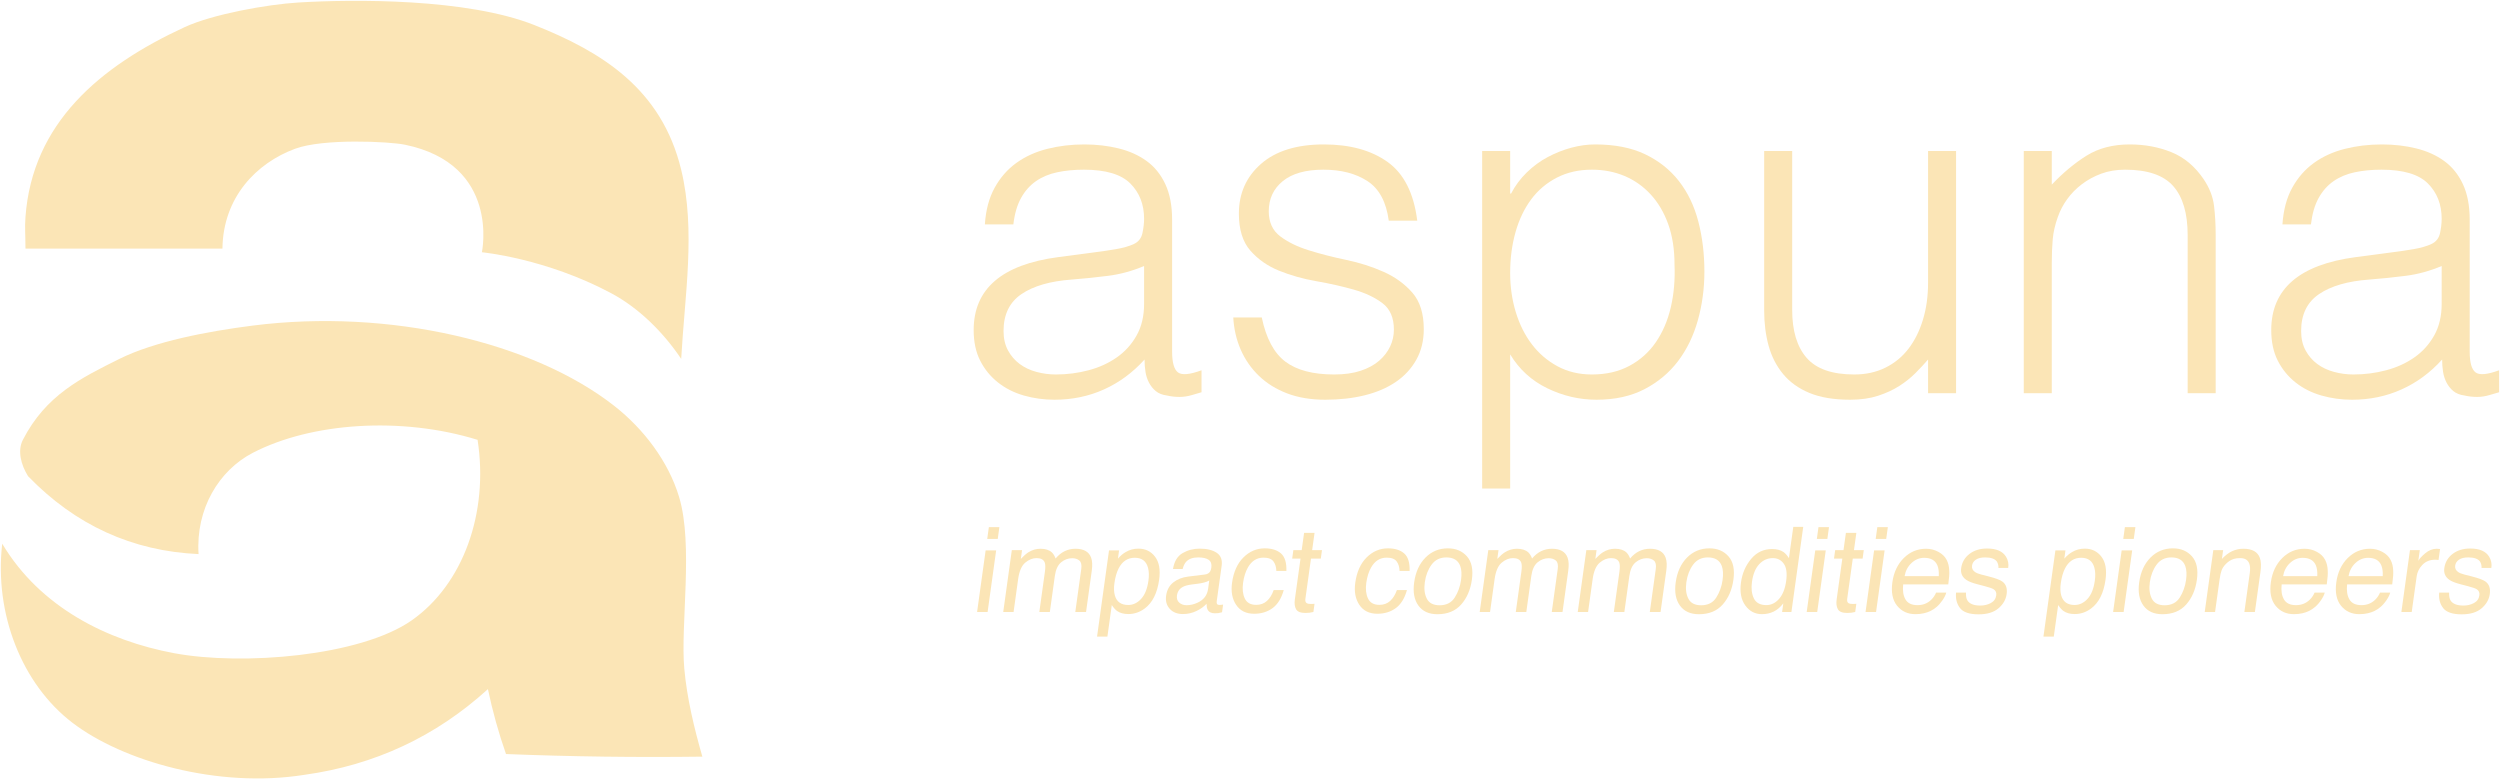 <?xml version="1.0" encoding="UTF-8" standalone="no"?>
<!DOCTYPE svg PUBLIC "-//W3C//DTD SVG 1.1//EN" "http://www.w3.org/Graphics/SVG/1.1/DTD/svg11.dtd">
<svg width="100%" height="100%" viewBox="0 0 6296 1963" version="1.1" xmlns="http://www.w3.org/2000/svg" xmlns:xlink="http://www.w3.org/1999/xlink" xml:space="preserve" xmlns:serif="http://www.serif.com/" style="fill-rule:evenodd;clip-rule:evenodd;stroke-linejoin:round;stroke-miterlimit:2;">
    <path d="M2881.28,669.905C2851.49,682.466 2821.31,690.708 2790.74,694.631C2760.16,698.557 2729.59,701.696 2699.02,704.053C2644.93,707.976 2602.79,720.145 2572.61,740.555C2542.43,760.966 2527.34,791.976 2527.34,833.581C2527.34,852.423 2531.06,868.71 2538.51,882.448C2545.96,896.186 2555.75,907.57 2567.91,916.596C2580.06,925.627 2594.17,932.299 2610.24,936.614C2626.31,940.933 2642.58,943.091 2659.04,943.091C2687.26,943.091 2714.7,939.56 2741.35,932.495C2768.01,925.43 2791.72,914.635 2812.49,900.112C2833.26,885.59 2849.93,867.141 2862.47,844.769C2875.01,822.393 2881.28,795.898 2881.28,765.285L2881.28,669.905ZM2762.52,634.576C2775.84,633.007 2791.72,630.653 2810.14,627.511C2828.56,624.373 2843.65,620.054 2855.41,614.562C2867.17,609.066 2874.42,599.839 2877.17,586.886C2879.91,573.937 2881.28,561.965 2881.28,550.973C2881.28,514.863 2869.72,485.226 2846.59,462.07C2823.47,438.913 2784.47,427.333 2729.59,427.333C2705.29,427.333 2682.95,429.491 2662.57,433.81C2642.18,438.125 2624.35,445.586 2609.06,456.182C2593.78,466.781 2581.23,480.911 2571.43,498.572C2561.63,516.236 2555.17,538.412 2552.03,565.103L2480.3,565.103C2482.65,528.993 2490.89,498.179 2505,472.669C2519.11,447.155 2537.33,426.352 2559.68,410.257C2582.02,394.166 2607.89,382.389 2637.28,374.932C2666.68,367.475 2697.84,363.744 2730.77,363.744C2761.34,363.744 2790.15,367.082 2817.2,373.755C2844.24,380.428 2867.76,391.023 2887.75,405.55C2907.74,420.072 2923.42,439.502 2934.78,463.835C2946.15,488.172 2951.84,518.001 2951.84,553.326L2951.84,885.394C2951.84,912.869 2956.74,930.334 2966.53,937.791C2976.33,945.248 2996.13,943.483 3025.92,932.495L3025.92,987.839C3020.43,989.408 3012.39,991.761 3001.81,994.904C2991.23,998.042 2980.84,999.611 2970.65,999.611C2959.68,999.611 2949.09,998.434 2938.9,996.08C2927.14,994.511 2917.74,990.781 2910.68,984.892C2903.62,979.004 2897.94,971.939 2893.63,963.697C2889.32,955.456 2886.38,946.429 2884.81,936.614C2883.24,926.803 2882.46,916.4 2882.46,905.412C2852.67,938.379 2818.57,963.501 2780.15,980.774C2741.74,998.042 2700.2,1006.68 2655.51,1006.68C2628.86,1006.68 2603.18,1003.14 2578.49,996.08C2553.8,989.015 2532.04,978.024 2513.23,963.109C2494.41,948.194 2479.52,929.941 2468.54,908.354C2457.57,886.767 2452.08,861.057 2452.08,831.228C2452.08,727.602 2523.02,666.371 2664.92,647.529L2762.52,634.576Z" style="fill:rgb(251,229,182);fill-rule:nonzero;"/>
    <path d="M3177.61,799.433C3188.59,852.03 3208.38,889.121 3236.99,910.708C3265.61,932.299 3306.57,943.091 3359.87,943.091C3385.74,943.091 3408.09,939.953 3426.9,933.672C3445.72,927.392 3461.2,918.954 3473.35,908.354C3485.5,897.755 3494.71,885.786 3500.98,872.441C3507.25,859.095 3510.39,844.965 3510.39,830.047C3510.39,800.218 3500.79,778.042 3481.58,763.52C3462.37,748.993 3438.27,737.613 3409.26,729.371C3380.26,721.125 3348.9,714.06 3315.19,708.172C3281.48,702.288 3250.12,693.454 3221.12,681.677C3192.11,669.905 3168.01,653.025 3148.8,631.046C3129.59,609.066 3119.99,578.056 3119.99,538.02C3119.99,486.996 3138.61,445.19 3175.85,412.615C3213.09,380.036 3265.8,363.744 3334,363.744C3399.86,363.744 3453.36,378.467 3494.51,407.903C3535.67,437.34 3560.56,486.603 3569.18,555.684L3497.46,555.684C3491.18,508.583 3473.35,475.415 3443.95,456.182C3414.55,436.948 3377.51,427.333 3332.83,427.333C3288.15,427.333 3254.05,436.948 3230.53,456.182C3207.01,475.415 3195.25,500.733 3195.25,532.131C3195.25,559.607 3204.85,580.61 3224.06,595.132C3243.26,609.654 3267.37,621.431 3296.38,630.457C3325.38,639.484 3356.74,647.529 3390.45,654.594C3424.16,661.663 3455.51,671.67 3484.52,684.624C3513.53,697.577 3537.63,715.041 3556.84,737.025C3576.04,759.004 3585.65,789.618 3585.65,828.87C3585.65,857.919 3579.38,883.625 3566.83,906.001C3554.29,928.372 3537.04,947.018 3515.09,961.932C3493.14,976.847 3467.08,988.035 3436.9,995.492C3406.71,1002.95 3373.59,1006.68 3337.53,1006.68C3301.47,1006.68 3269.53,1001.38 3241.7,990.781C3213.87,980.185 3190.15,965.463 3170.56,946.625C3150.96,927.784 3135.67,905.804 3124.69,880.683C3113.72,855.561 3107.45,828.478 3105.88,799.433L3177.61,799.433Z" style="fill:rgb(251,229,182);fill-rule:nonzero;"/>
    <path d="M3803.19,687.566C3803.19,722.106 3807.89,754.881 3817.3,785.891C3826.71,816.897 3840.23,843.98 3857.87,867.141C3875.51,890.297 3897.07,908.746 3922.55,922.484C3948.02,936.222 3976.83,943.091 4008.97,943.091C4045.03,943.091 4076.58,935.83 4103.63,921.307C4130.68,906.785 4152.82,886.963 4170.07,861.841C4187.32,836.719 4199.86,807.479 4207.7,774.115C4215.54,740.751 4218.67,704.838 4217.11,666.371C4217.11,627.907 4211.81,593.951 4201.23,564.514C4190.65,535.078 4175.95,510.152 4157.13,489.741C4138.32,469.331 4116.37,453.828 4091.29,443.228C4066.2,432.633 4038.76,427.333 4008.97,427.333C3976.04,427.333 3946.65,434.006 3920.78,447.351C3894.91,460.697 3873.35,478.946 3856.11,502.106C3838.86,525.263 3825.73,552.738 3816.71,584.533C3807.7,616.327 3803.19,650.672 3803.19,687.566ZM3803.19,1230.41L3732.63,1230.41L3732.63,380.232L3803.19,380.232L3803.19,487.388L3805.54,487.388C3815.73,467.762 3828.87,450.097 3844.93,434.398C3861,418.699 3878.64,405.746 3897.85,395.539C3917.06,385.335 3936.85,377.482 3957.23,371.99C3977.62,366.494 3997.61,363.744 4017.2,363.744C4066.59,363.744 4108.53,371.99 4143.02,388.474C4177.52,404.961 4205.94,427.529 4228.28,456.182C4250.62,484.834 4266.89,518.786 4277.08,558.038C4287.27,597.29 4292.36,639.287 4292.36,684.035C4292.36,726.425 4286.88,767.246 4275.9,806.498C4264.92,845.75 4248.27,880.094 4225.93,909.531C4203.58,938.972 4175.36,962.521 4141.26,980.185C4107.16,997.846 4066.98,1006.68 4020.73,1006.68C3977.62,1006.68 3936.26,997.061 3896.68,977.827C3857.09,958.594 3825.92,930.138 3803.19,892.459L3803.19,1230.41Z" style="fill:rgb(251,229,182);fill-rule:nonzero;"/>
    <path d="M4855.63,380.232L4926.18,380.232L4926.18,990.192L4855.63,990.192L4855.63,905.412C4846.22,916.4 4835.64,927.784 4823.88,939.56C4812.12,951.333 4798.6,962.128 4783.31,971.939C4768.03,981.754 4750.19,989.996 4729.81,996.669C4709.43,1003.34 4685.91,1006.68 4659.26,1006.68C4618.49,1006.68 4584.39,1000.99 4556.95,989.604C4529.51,978.22 4507.37,962.324 4490.51,941.914C4473.66,921.504 4461.51,897.755 4454.06,870.671C4446.61,843.588 4442.89,813.955 4442.89,781.768L4442.89,380.232L4513.44,380.232L4513.44,780.592C4513.44,833.189 4525.59,873.421 4549.89,901.289C4574.2,929.157 4614.18,943.091 4669.84,943.091C4698.85,943.091 4724.91,937.399 4748.03,926.019C4771.16,914.635 4790.56,898.739 4806.24,878.329C4821.92,857.919 4834.07,833.581 4842.69,805.321C4851.32,777.061 4855.63,746.051 4855.63,712.295L4855.63,380.232Z" style="fill:rgb(251,229,182);fill-rule:nonzero;"/>
    <path d="M5167.22,990.192L5096.66,990.192L5096.66,380.232L5167.22,380.232L5167.22,465.012C5195.44,435.183 5224.64,410.845 5254.82,392.008C5285,373.167 5321.26,363.744 5363.59,363.744C5401.23,363.744 5436.11,370.221 5468.25,383.174C5500.39,396.127 5527.44,418.699 5549.39,450.882C5564.28,472.865 5573.1,495.433 5575.84,518.59C5578.59,541.75 5579.96,565.887 5579.96,591.009L5579.96,990.192L5509.41,990.192L5509.41,592.186C5509.41,537.235 5497.26,496.022 5472.95,468.546C5448.65,441.071 5408.28,427.333 5351.83,427.333C5329.89,427.333 5309.9,430.667 5291.86,437.34C5273.84,444.013 5257.57,452.847 5243.06,463.835C5228.56,474.827 5216.21,487.388 5206.03,501.518C5195.83,515.648 5187.99,530.562 5182.51,546.261C5175.45,565.887 5171.14,584.729 5169.57,602.786C5168,620.838 5167.22,640.464 5167.22,661.663L5167.22,990.192Z" style="fill:rgb(251,229,182);fill-rule:nonzero;"/>
    <path d="M6149.11,669.905C6119.32,682.466 6089.14,690.708 6058.57,694.631C6027.99,698.557 5997.42,701.696 5966.85,704.053C5912.76,707.976 5870.62,720.145 5840.44,740.555C5810.26,760.966 5795.17,791.976 5795.17,833.581C5795.17,852.423 5798.89,868.71 5806.34,882.448C5813.79,896.186 5823.58,907.57 5835.74,916.596C5847.89,925.627 5862,932.299 5878.07,936.614C5894.14,940.933 5910.4,943.091 5926.87,943.091C5955.09,943.091 5982.53,939.56 6009.18,932.495C6035.84,925.43 6059.55,914.635 6080.32,900.112C6101.1,885.59 6117.76,867.141 6130.3,844.769C6142.84,822.393 6149.11,795.898 6149.11,765.285L6149.11,669.905ZM6030.35,634.576C6043.67,633.007 6059.55,630.653 6077.97,627.511C6096.39,624.373 6111.48,620.054 6123.24,614.562C6135,609.066 6142.25,599.839 6145,586.886C6147.74,573.937 6149.11,561.965 6149.11,550.973C6149.11,514.863 6137.55,485.226 6114.42,462.07C6091.3,438.913 6052.3,427.333 5997.42,427.333C5973.12,427.333 5950.78,429.491 5930.4,433.81C5910.01,438.125 5892.18,445.586 5876.89,456.182C5861.61,466.781 5849.06,480.911 5839.26,498.572C5829.46,516.236 5823,538.412 5819.86,565.103L5748.13,565.103C5750.48,528.993 5758.72,498.179 5772.83,472.669C5786.94,447.155 5805.16,426.352 5827.51,410.257C5849.85,394.166 5875.72,382.389 5905.11,374.932C5934.51,367.475 5965.67,363.744 5998.6,363.744C6029.17,363.744 6057.98,367.082 6085.03,373.755C6112.07,380.428 6135.59,391.023 6155.58,405.55C6175.57,420.072 6191.25,439.502 6202.61,463.835C6213.98,488.172 6219.67,518.001 6219.67,553.326L6219.67,885.394C6219.67,912.869 6224.56,930.334 6234.36,937.791C6244.16,945.248 6263.96,943.483 6293.75,932.495L6293.75,987.839C6288.26,989.408 6280.23,991.761 6269.64,994.904C6259.06,998.042 6248.67,999.611 6238.48,999.611C6227.51,999.611 6216.92,998.434 6206.73,996.08C6194.97,994.511 6185.57,990.781 6178.51,984.892C6171.45,979.004 6165.77,971.939 6161.46,963.697C6157.15,955.456 6154.21,946.429 6152.64,936.614C6151.07,926.803 6150.29,916.4 6150.29,905.412C6120.5,938.379 6086.4,963.501 6047.98,980.774C6009.57,998.042 5968.03,1006.68 5923.34,1006.68C5896.69,1006.68 5871.01,1003.14 5846.32,996.08C5821.62,989.015 5799.87,978.024 5781.06,963.109C5762.24,948.194 5747.35,929.941 5736.37,908.354C5725.4,886.767 5719.91,861.057 5719.91,831.228C5719.91,727.602 5790.85,666.371 5932.75,647.529L6030.35,634.576Z" style="fill:rgb(251,229,182);fill-rule:nonzero;"/>
    <g>
        <path d="M2482.21,1386.2L2508.7,1386.2L2487.19,1541.18L2460.7,1541.18L2482.21,1386.2ZM2490.34,1327.61L2516.83,1327.61L2512.71,1357.27L2486.22,1357.27L2490.34,1327.61Z" style="fill:rgb(251,229,182);fill-rule:nonzero;"/>
        <path d="M2548.16,1385.47L2573.92,1385.47L2570.86,1407.57C2578.09,1399.91 2584.46,1394.34 2589.96,1390.85C2599.37,1384.94 2609.53,1381.98 2620.43,1381.98C2632.78,1381.98 2642.3,1385.03 2648.97,1391.14C2652.73,1394.63 2655.88,1399.77 2658.41,1406.55C2665.36,1398.22 2673.02,1392.04 2681.39,1388.01C2689.77,1383.99 2698.83,1381.98 2708.57,1381.98C2729.41,1381.98 2742.55,1389.54 2747.97,1404.66C2750.9,1412.8 2751.4,1423.76 2749.49,1437.52L2735.11,1541.18L2708.04,1541.18L2723.05,1433.01C2724.49,1422.64 2722.9,1415.52 2718.28,1411.64C2713.65,1407.76 2707.62,1405.82 2700.2,1405.82C2689.97,1405.82 2680.69,1409.27 2672.35,1416.15C2664.01,1423.03 2658.73,1434.51 2656.5,1450.6L2643.93,1541.18L2617.44,1541.18L2631.55,1439.55C2633.01,1428.99 2632.83,1421.28 2630.99,1416.44C2628.04,1409.17 2621.17,1405.53 2610.36,1405.53C2600.52,1405.53 2591.04,1409.36 2581.92,1417.02C2572.8,1424.68 2566.85,1438.54 2564.06,1458.6L2552.6,1541.18L2526.55,1541.18L2548.16,1385.47Z" style="fill:rgb(251,229,182);fill-rule:nonzero;"/>
        <path d="M2841.32,1523.59C2853.48,1523.59 2864.29,1518.48 2873.77,1508.25C2883.24,1498.03 2889.39,1482.74 2892.22,1462.38C2893.94,1449.98 2893.64,1439.31 2891.3,1430.4C2886.93,1413.24 2875.77,1404.66 2857.82,1404.66C2839.78,1404.66 2826.17,1413.73 2817,1431.85C2812.09,1441.54 2808.59,1453.85 2806.52,1468.78C2804.85,1480.8 2805.22,1491.02 2807.62,1499.46C2812.14,1515.55 2823.37,1523.59 2841.32,1523.59ZM2792.94,1386.2L2818.27,1386.2L2815.41,1406.85C2821.6,1399.77 2828.05,1394.29 2834.76,1390.42C2844.35,1384.6 2855.08,1381.69 2866.95,1381.69C2884.51,1381.69 2898.48,1388.45 2908.85,1401.97C2919.23,1415.5 2922.68,1434.81 2919.19,1459.91C2914.49,1493.83 2902.29,1518.07 2882.62,1532.6C2870.15,1541.81 2856.49,1546.42 2841.63,1546.42C2829.95,1546.42 2820.51,1543.85 2813.32,1538.71C2809.09,1535.8 2804.62,1530.81 2799.91,1523.74L2788.87,1603.26L2762.82,1603.26L2792.94,1386.2Z" style="fill:rgb(251,229,182);fill-rule:nonzero;"/>
        <path d="M2964.03,1499.75C2962.98,1507.31 2964.9,1513.27 2969.8,1517.63C2974.69,1521.99 2980.9,1524.17 2988.43,1524.17C2997.59,1524.17 3006.77,1522.04 3015.95,1517.78C3031.4,1510.7 3040.24,1499.12 3042.48,1483.03L3045.4,1461.95C3041.94,1463.99 3037.6,1465.68 3032.39,1467.04C3027.19,1468.39 3022.13,1469.36 3017.23,1469.95L3001.17,1471.98C2991.54,1473.24 2984.17,1475.23 2979.07,1477.94C2970.43,1482.5 2965.41,1489.77 2964.03,1499.75ZM3034.48,1446.83C3040.57,1446.05 3044.92,1443.53 3047.54,1439.27C3049.02,1436.94 3050.06,1433.6 3050.67,1429.24C3051.9,1420.32 3049.64,1413.85 3043.88,1409.83C3038.12,1405.81 3029.35,1403.8 3017.58,1403.8C3003.98,1403.8 2993.82,1407.48 2987.1,1414.84C2983.35,1418.91 2980.44,1424.97 2978.36,1433.02L2954.04,1433.02C2957.19,1413.83 2965.24,1400.48 2978.2,1392.96C2991.16,1385.45 3005.5,1381.7 3021.23,1381.7C3039.46,1381.7 3053.79,1385.18 3064.21,1392.16C3074.53,1399.14 3078.66,1410 3076.62,1424.73L3064.17,1514.43C3063.79,1517.15 3064.05,1519.33 3064.93,1520.98C3065.81,1522.62 3068.03,1523.45 3071.6,1523.45C3072.76,1523.45 3074.07,1523.38 3075.54,1523.23C3077.01,1523.08 3078.58,1522.87 3080.26,1522.58L3077.58,1541.91C3073.37,1543.08 3070.18,1543.8 3068.01,1544.09C3065.85,1544.38 3062.94,1544.53 3059.27,1544.53C3050.3,1544.53 3044.23,1541.33 3041.06,1534.93C3039.41,1531.54 3038.58,1526.74 3038.58,1520.54C3032.3,1527.52 3023.84,1533.58 3013.18,1538.71C3002.53,1543.85 2991.23,1546.42 2979.26,1546.42C2964.89,1546.42 2953.75,1542.03 2945.85,1533.26C2937.95,1524.49 2934.91,1513.51 2936.74,1500.33C2938.74,1485.89 2944.78,1474.69 2954.86,1466.75C2964.94,1458.8 2977.39,1453.9 2992.21,1452.06L3034.48,1446.83Z" style="fill:rgb(251,229,182);fill-rule:nonzero;"/>
        <path d="M3185.16,1380.96C3202.62,1380.96 3216.24,1385.23 3226.01,1393.75C3235.77,1402.28 3240.32,1416.97 3239.65,1437.81L3214.32,1437.81C3214.11,1428.21 3211.69,1420.24 3207.08,1413.89C3202.46,1407.54 3194.07,1404.37 3181.91,1404.37C3165.32,1404.37 3152.32,1412.51 3142.92,1428.79C3136.82,1439.36 3132.7,1452.39 3130.54,1467.9C3128.38,1483.51 3129.84,1496.64 3134.92,1507.3C3140,1517.96 3149.58,1523.29 3163.67,1523.29C3174.48,1523.29 3183.5,1519.97 3190.74,1513.33C3197.98,1506.69 3203.61,1497.61 3207.62,1486.07L3232.95,1486.07C3227.19,1506.72 3217.86,1521.82 3204.96,1531.36C3192.05,1540.91 3176.58,1545.68 3158.54,1545.68C3138.28,1545.68 3123.15,1538.24 3113.15,1523.37C3103.15,1508.49 3099.7,1489.9 3102.8,1467.61C3106.59,1440.28 3116.15,1419 3131.48,1403.79C3146.81,1388.57 3164.7,1380.96 3185.16,1380.96Z" style="fill:rgb(251,229,182);fill-rule:nonzero;"/>
        <path d="M3284.21,1342L3310.55,1342L3304.52,1385.47L3329.27,1385.47L3326.3,1406.84L3301.55,1406.84L3287.45,1508.47C3286.7,1513.89 3288.02,1517.53 3291.43,1519.37C3293.31,1520.44 3296.62,1520.97 3301.34,1520.97C3302.6,1520.97 3303.95,1520.95 3305.41,1520.9C3306.86,1520.85 3308.57,1520.73 3310.52,1520.53L3307.66,1541.18C3304.55,1542.05 3301.35,1542.68 3298.06,1543.07C3294.77,1543.46 3291.25,1543.65 3287.49,1543.65C3275.33,1543.65 3267.51,1540.53 3264.04,1534.27C3260.57,1528.02 3259.52,1519.9 3260.91,1509.92L3275.21,1406.84L3254.22,1406.84L3257.19,1385.47L3278.18,1385.47L3284.21,1342Z" style="fill:rgb(251,229,182);fill-rule:nonzero;"/>
        <path d="M3495.45,1380.96C3512.91,1380.96 3526.53,1385.23 3536.3,1393.75C3546.07,1402.28 3550.61,1416.97 3549.94,1437.81L3524.61,1437.81C3524.4,1428.21 3521.98,1420.24 3517.37,1413.89C3512.75,1407.54 3504.36,1404.37 3492.2,1404.37C3475.61,1404.37 3462.61,1412.51 3453.21,1428.79C3447.11,1439.36 3442.99,1452.39 3440.84,1467.9C3438.67,1483.51 3440.13,1496.64 3445.21,1507.3C3450.29,1517.96 3459.87,1523.29 3473.96,1523.29C3484.77,1523.29 3493.79,1519.97 3501.03,1513.33C3508.27,1506.69 3513.9,1497.61 3517.91,1486.07L3543.24,1486.07C3537.48,1506.72 3528.15,1521.82 3515.25,1531.36C3502.34,1540.91 3486.87,1545.68 3468.83,1545.68C3448.57,1545.68 3433.44,1538.24 3423.44,1523.37C3413.44,1508.49 3409.99,1489.9 3413.09,1467.61C3416.88,1440.28 3426.44,1419 3441.77,1403.79C3457.1,1388.57 3474.99,1380.96 3495.45,1380.96Z" style="fill:rgb(251,229,182);fill-rule:nonzero;"/>
        <path d="M3625.49,1524.32C3642.76,1524.32 3655.52,1517.75 3663.76,1504.62C3671.99,1491.49 3677.23,1476.88 3679.46,1460.79C3681.48,1446.25 3680.81,1434.42 3677.44,1425.31C3672.1,1410.97 3660.45,1403.8 3642.51,1403.8C3626.59,1403.8 3614.16,1409.9 3605.23,1422.11C3596.3,1434.33 3590.63,1449.06 3588.24,1466.31C3585.94,1482.88 3587.64,1496.7 3593.34,1507.75C3599.05,1518.8 3609.76,1524.32 3625.49,1524.32ZM3646.4,1380.97C3666.37,1380.97 3682.33,1387.66 3694.27,1401.03C3706.21,1414.41 3710.38,1434.08 3706.77,1460.06C3703.29,1485.16 3694.33,1505.9 3679.9,1522.29C3665.47,1538.66 3645.47,1546.86 3619.9,1546.86C3598.58,1546.86 3582.65,1539.61 3572.12,1525.12C3561.59,1510.63 3558.01,1491.17 3561.41,1466.75C3565.04,1440.58 3574.54,1419.74 3589.91,1404.23C3605.28,1388.72 3624.11,1380.97 3646.4,1380.97Z" style="fill:rgb(251,229,182);fill-rule:nonzero;"/>
        <path d="M3748.1,1385.47L3773.86,1385.47L3770.8,1407.57C3778.03,1399.91 3784.4,1394.34 3789.9,1390.85C3799.31,1384.94 3809.47,1381.98 3820.37,1381.98C3832.72,1381.98 3842.23,1385.03 3848.91,1391.14C3852.67,1394.63 3855.82,1399.77 3858.35,1406.55C3865.3,1398.22 3872.96,1392.04 3881.33,1388.01C3889.7,1383.99 3898.76,1381.98 3908.51,1381.98C3929.35,1381.98 3942.49,1389.54 3947.91,1404.66C3950.84,1412.8 3951.34,1423.76 3949.43,1437.52L3935.05,1541.18L3907.98,1541.18L3922.99,1433.01C3924.43,1422.64 3922.84,1415.52 3918.22,1411.64C3913.59,1407.76 3907.57,1405.82 3900.14,1405.82C3889.91,1405.82 3880.63,1409.27 3872.29,1416.15C3863.95,1423.03 3858.67,1434.51 3856.44,1450.6L3843.87,1541.18L3817.38,1541.18L3831.48,1439.55C3832.95,1428.99 3832.76,1421.28 3830.93,1416.44C3827.98,1409.17 3821.11,1405.53 3810.3,1405.53C3800.46,1405.53 3790.98,1409.36 3781.86,1417.02C3772.74,1424.68 3766.79,1438.54 3764,1458.6L3752.54,1541.18L3726.49,1541.18L3748.1,1385.47Z" style="fill:rgb(251,229,182);fill-rule:nonzero;"/>
        <path d="M3995.01,1385.47L4020.77,1385.47L4017.7,1407.57C4024.94,1399.91 4031.31,1394.34 4036.81,1390.85C4046.22,1384.94 4056.38,1381.98 4067.28,1381.98C4079.63,1381.98 4089.14,1385.03 4095.82,1391.14C4099.58,1394.63 4102.73,1399.77 4105.26,1406.55C4112.21,1398.22 4119.87,1392.04 4128.24,1388.01C4136.61,1383.99 4145.68,1381.98 4155.42,1381.98C4176.26,1381.98 4189.4,1389.54 4194.82,1404.66C4197.74,1412.8 4198.25,1423.76 4196.34,1437.52L4181.96,1541.18L4154.89,1541.18L4169.9,1433.01C4171.34,1422.64 4169.75,1415.52 4165.12,1411.64C4160.5,1407.76 4154.48,1405.82 4147.05,1405.82C4136.82,1405.82 4127.54,1409.27 4119.2,1416.15C4110.86,1423.03 4105.58,1434.51 4103.35,1450.6L4090.78,1541.18L4064.29,1541.18L4078.39,1439.55C4079.86,1428.99 4079.68,1421.28 4077.84,1416.44C4074.89,1409.17 4068.01,1405.53 4057.21,1405.53C4047.37,1405.53 4037.89,1409.36 4028.77,1417.02C4019.65,1424.68 4013.7,1438.54 4010.91,1458.6L3999.45,1541.18L3973.4,1541.18L3995.01,1385.47Z" style="fill:rgb(251,229,182);fill-rule:nonzero;"/>
        <path d="M4284.15,1524.32C4301.42,1524.32 4314.18,1517.75 4322.41,1504.62C4330.65,1491.49 4335.89,1476.88 4338.12,1460.79C4340.14,1446.25 4339.47,1434.42 4336.1,1425.31C4330.76,1410.97 4319.11,1403.8 4301.17,1403.8C4285.25,1403.8 4272.82,1409.9 4263.89,1422.11C4254.96,1434.33 4249.3,1449.06 4246.9,1466.31C4244.6,1482.88 4246.3,1496.7 4252.01,1507.75C4257.71,1518.8 4268.42,1524.32 4284.15,1524.32ZM4305.06,1380.97C4325.03,1380.97 4340.99,1387.66 4352.93,1401.03C4364.87,1414.41 4369.04,1434.08 4365.43,1460.06C4361.95,1485.16 4352.99,1505.9 4338.56,1522.29C4324.13,1538.66 4304.13,1546.86 4278.56,1546.86C4257.24,1546.86 4241.31,1539.61 4230.78,1525.12C4220.25,1510.63 4216.68,1491.17 4220.07,1466.75C4223.7,1440.58 4233.2,1419.74 4248.57,1404.23C4263.94,1388.72 4282.77,1380.97 4305.06,1380.97Z" style="fill:rgb(251,229,182);fill-rule:nonzero;"/>
        <path d="M4412.2,1465.14C4409.89,1481.81 4411.47,1495.77 4416.95,1507.01C4422.44,1518.25 4432.95,1523.88 4448.48,1523.88C4460.54,1523.88 4471.18,1518.67 4480.39,1508.25C4489.6,1497.83 4495.56,1482.88 4498.27,1463.39C4501,1443.72 4499.01,1429.16 4492.32,1419.71C4485.62,1410.26 4476.39,1405.53 4464.61,1405.53C4451.49,1405.53 4440.15,1410.57 4430.6,1420.65C4421.05,1430.73 4414.92,1445.56 4412.2,1465.14ZM4462.86,1382.71C4474.73,1382.71 4484.32,1385.23 4491.63,1390.27C4495.85,1393.17 4500.41,1398.26 4505.28,1405.53L4516.2,1326.88L4541.24,1326.88L4511.5,1541.18L4488.05,1541.18L4491.06,1519.51C4483.65,1529.11 4475.5,1536.04 4466.61,1540.31C4457.72,1544.57 4447.92,1546.7 4437.21,1546.7C4419.94,1546.7 4405.99,1539.41 4395.38,1524.82C4384.76,1510.23 4381.14,1490.83 4384.5,1466.59C4387.65,1443.91 4396.14,1424.26 4409.98,1407.64C4423.81,1391.02 4441.44,1382.71 4462.86,1382.71Z" style="fill:rgb(251,229,182);fill-rule:nonzero;"/>
        <path d="M4571.51,1386.2L4597.99,1386.2L4576.49,1541.18L4550,1541.18L4571.51,1386.2ZM4579.64,1327.61L4606.13,1327.61L4602.01,1357.27L4575.53,1357.27L4579.64,1327.61Z" style="fill:rgb(251,229,182);fill-rule:nonzero;"/>
        <path d="M4648.7,1342L4675.04,1342L4669.01,1385.47L4693.76,1385.47L4690.79,1406.84L4666.04,1406.84L4651.94,1508.47C4651.19,1513.89 4652.52,1517.53 4655.93,1519.37C4657.8,1520.44 4661.11,1520.97 4665.84,1520.97C4667.09,1520.97 4668.44,1520.95 4669.9,1520.9C4671.35,1520.85 4673.06,1520.73 4675.01,1520.53L4672.15,1541.18C4669.04,1542.05 4665.84,1542.68 4662.55,1543.07C4659.27,1543.46 4655.74,1543.65 4651.98,1543.65C4639.82,1543.65 4632,1540.53 4628.53,1534.27C4625.06,1528.02 4624.01,1519.9 4625.4,1509.92L4639.7,1406.84L4618.72,1406.84L4621.68,1385.47L4642.67,1385.47L4648.7,1342Z" style="fill:rgb(251,229,182);fill-rule:nonzero;"/>
        <path d="M4719.71,1386.2L4746.2,1386.2L4724.69,1541.18L4698.2,1541.18L4719.71,1386.2ZM4727.84,1327.61L4754.33,1327.61L4750.21,1357.27L4723.73,1357.27L4727.84,1327.61Z" style="fill:rgb(251,229,182);fill-rule:nonzero;"/>
        <path d="M4850.69,1381.98C4861.69,1381.98 4871.99,1384.57 4881.6,1389.76C4891.2,1394.94 4898.13,1401.65 4902.39,1409.89C4906.51,1417.75 4908.72,1426.9 4909,1437.37C4909.55,1444.54 4908.73,1455.98 4906.55,1471.68L4792.94,1471.68C4791.23,1487.48 4793.19,1500.15 4798.81,1509.7C4804.43,1519.25 4814.53,1524.02 4829.1,1524.02C4842.7,1524.02 4854.18,1519.52 4863.54,1510.5C4868.9,1505.27 4873.02,1499.21 4875.9,1492.33L4901.52,1492.33C4900.05,1498.05 4896.92,1504.42 4892.14,1511.45C4887.35,1518.47 4882.28,1524.22 4876.94,1528.67C4867.95,1536.43 4857.43,1541.66 4845.38,1544.38C4838.89,1545.93 4831.69,1546.7 4823.78,1546.7C4804.48,1546.7 4789.11,1539.65 4777.65,1525.55C4766.2,1511.45 4762.23,1491.7 4765.76,1466.3C4769.23,1441.3 4778.8,1420.99 4794.47,1405.39C4810.15,1389.78 4828.89,1381.98 4850.69,1381.98ZM4882.66,1450.89C4883.18,1439.55 4881.97,1430.49 4879.06,1423.71C4873.66,1411.11 4862.62,1404.81 4845.93,1404.81C4833.97,1404.81 4823.33,1409.14 4814.02,1417.82C4804.71,1426.49 4798.89,1437.52 4796.55,1450.89L4882.66,1450.89Z" style="fill:rgb(251,229,182);fill-rule:nonzero;"/>
        <path d="M4951.16,1492.33C4950.72,1501.05 4951.96,1507.74 4954.89,1512.39C4960.28,1520.83 4971.08,1525.04 4987.29,1525.04C4996.94,1525.04 5005.72,1522.93 5013.64,1518.72C5021.56,1514.5 5026.13,1507.98 5027.35,1499.16C5028.28,1492.48 5026.04,1487.39 5020.64,1483.9C5017.18,1481.77 5010.09,1479.29 4999.38,1476.48L4979.41,1471.25C4966.65,1467.95 4957.42,1464.27 4951.71,1460.2C4941.5,1453.12 4937.26,1443.34 4939,1430.83C4941.04,1416.1 4947.98,1404.18 4959.81,1395.07C4971.64,1385.96 4986.48,1381.4 5004.33,1381.4C5027.68,1381.4 5043.56,1388.28 5051.97,1402.05C5057.23,1410.77 5059.06,1420.17 5057.47,1430.25L5032.86,1430.25C5033.2,1424.34 5031.87,1418.96 5028.88,1414.11C5023.85,1407.23 5013.96,1403.79 4999.19,1403.79C4989.35,1403.79 4981.64,1405.68 4976.05,1409.46C4970.46,1413.24 4967.23,1418.23 4966.37,1424.43C4965.43,1431.22 4968.01,1436.65 4974.1,1440.72C4977.62,1443.14 4983.02,1445.27 4990.29,1447.12L5006.93,1451.33C5025.01,1455.89 5036.94,1460.3 5042.72,1464.56C5051.92,1471.25 5055.53,1481.77 5053.54,1496.11C5051.61,1509.97 5044.72,1521.94 5032.85,1532.02C5020.98,1542.1 5004.34,1547.14 4982.92,1547.14C4959.86,1547.14 4944.26,1541.88 4936.12,1531.37C4927.98,1520.85 4924.65,1507.84 4926.12,1492.33L4951.16,1492.33Z" style="fill:rgb(251,229,182);fill-rule:nonzero;"/>
        <path d="M5224.69,1523.59C5236.85,1523.59 5247.66,1518.48 5257.14,1508.25C5266.61,1498.03 5272.77,1482.74 5275.59,1462.38C5277.31,1449.98 5277.01,1439.31 5274.67,1430.4C5270.3,1413.24 5259.14,1404.66 5241.19,1404.66C5223.15,1404.66 5209.54,1413.73 5200.37,1431.85C5195.46,1441.54 5191.96,1453.85 5189.89,1468.78C5188.22,1480.8 5188.59,1491.02 5190.99,1499.46C5195.51,1515.55 5206.74,1523.59 5224.69,1523.59ZM5176.31,1386.2L5201.64,1386.2L5198.78,1406.85C5204.97,1399.77 5211.42,1394.29 5218.13,1390.42C5227.72,1384.6 5238.45,1381.69 5250.32,1381.69C5267.88,1381.69 5281.85,1388.45 5292.22,1401.97C5302.6,1415.5 5306.05,1434.81 5302.56,1459.91C5297.86,1493.83 5285.66,1518.07 5265.99,1532.6C5253.52,1541.81 5239.86,1546.42 5225,1546.42C5213.32,1546.42 5203.89,1543.85 5196.69,1538.71C5192.46,1535.8 5187.99,1530.81 5183.28,1523.74L5172.24,1603.26L5146.19,1603.26L5176.31,1386.2Z" style="fill:rgb(251,229,182);fill-rule:nonzero;"/>
        <path d="M5343.19,1386.2L5369.68,1386.2L5348.17,1541.18L5321.68,1541.18L5343.19,1386.2ZM5351.32,1327.61L5377.81,1327.61L5373.69,1357.27L5347.2,1357.27L5351.32,1327.61Z" style="fill:rgb(251,229,182);fill-rule:nonzero;"/>
        <path d="M5451.38,1524.32C5468.65,1524.32 5481.41,1517.75 5489.65,1504.62C5497.88,1491.49 5503.12,1476.88 5505.35,1460.79C5507.37,1446.25 5506.7,1434.42 5503.33,1425.31C5497.99,1410.97 5486.34,1403.8 5468.4,1403.8C5452.48,1403.8 5440.05,1409.9 5431.12,1422.11C5422.19,1434.33 5416.52,1449.06 5414.13,1466.31C5411.83,1482.88 5413.53,1496.7 5419.23,1507.75C5424.94,1518.8 5435.65,1524.32 5451.38,1524.32ZM5472.29,1380.97C5492.26,1380.97 5508.22,1387.66 5520.16,1401.03C5532.1,1414.41 5536.27,1434.08 5532.66,1460.06C5529.18,1485.16 5520.22,1505.9 5505.79,1522.29C5491.36,1538.66 5471.36,1546.86 5445.79,1546.86C5424.47,1546.86 5408.54,1539.61 5398.01,1525.12C5387.48,1510.63 5383.9,1491.17 5387.3,1466.75C5390.93,1440.58 5400.43,1419.74 5415.8,1404.23C5431.17,1388.72 5450,1380.97 5472.29,1380.97Z" style="fill:rgb(251,229,182);fill-rule:nonzero;"/>
        <path d="M5573.99,1385.47L5598.74,1385.47L5595.67,1407.57C5604.27,1398.46 5612.94,1391.92 5621.7,1387.94C5630.45,1383.97 5639.84,1381.98 5649.88,1381.98C5671.88,1381.98 5685.67,1389.69 5691.25,1405.1C5694.32,1413.53 5694.77,1425.6 5692.59,1441.3L5678.73,1541.18L5652.24,1541.18L5665.86,1443.04C5667.18,1433.54 5666.85,1425.89 5664.85,1420.07C5661.57,1410.38 5653.85,1405.53 5641.69,1405.53C5635.51,1405.53 5630.36,1406.16 5626.23,1407.42C5618.79,1409.56 5611.93,1413.82 5605.64,1420.22C5600.59,1425.35 5597.03,1430.66 5594.96,1436.14C5592.9,1441.61 5591.16,1449.44 5589.75,1459.62L5578.43,1541.18L5552.38,1541.18L5573.99,1385.47Z" style="fill:rgb(251,229,182);fill-rule:nonzero;"/>
        <path d="M5803.87,1381.98C5814.87,1381.98 5825.17,1384.57 5834.78,1389.76C5844.38,1394.94 5851.31,1401.65 5855.57,1409.89C5859.69,1417.75 5861.9,1426.9 5862.18,1437.37C5862.73,1444.54 5861.91,1455.98 5859.73,1471.68L5746.12,1471.68C5744.41,1487.48 5746.37,1500.15 5751.99,1509.7C5757.61,1519.25 5767.71,1524.02 5782.28,1524.02C5795.88,1524.02 5807.36,1519.52 5816.72,1510.5C5822.07,1505.27 5826.2,1499.21 5829.08,1492.33L5854.7,1492.33C5853.23,1498.05 5850.1,1504.42 5845.31,1511.45C5840.53,1518.47 5835.46,1524.22 5830.11,1528.67C5821.13,1536.43 5810.61,1541.66 5798.56,1544.38C5792.07,1545.93 5784.87,1546.7 5776.96,1546.7C5757.66,1546.7 5742.28,1539.65 5730.83,1525.55C5719.38,1511.45 5715.41,1491.7 5718.94,1466.3C5722.4,1441.3 5731.98,1420.99 5747.65,1405.39C5763.32,1389.78 5782.06,1381.98 5803.87,1381.98ZM5835.84,1450.89C5836.36,1439.55 5835.15,1430.49 5832.23,1423.71C5826.84,1411.11 5815.8,1404.81 5799.11,1404.81C5787.15,1404.81 5776.51,1409.14 5767.2,1417.82C5757.89,1426.49 5752.07,1437.52 5749.73,1450.89L5835.84,1450.89Z" style="fill:rgb(251,229,182);fill-rule:nonzero;"/>
        <path d="M5968.71,1381.98C5979.71,1381.98 5990.01,1384.57 5999.62,1389.76C6009.22,1394.94 6016.15,1401.65 6020.41,1409.89C6024.53,1417.75 6026.74,1426.9 6027.02,1437.37C6027.57,1444.54 6026.75,1455.98 6024.57,1471.68L5910.96,1471.68C5909.25,1487.48 5911.21,1500.15 5916.83,1509.7C5922.45,1519.25 5932.55,1524.02 5947.12,1524.02C5960.72,1524.02 5972.2,1519.52 5981.56,1510.5C5986.91,1505.27 5991.04,1499.21 5993.92,1492.33L6019.54,1492.33C6018.07,1498.05 6014.94,1504.42 6010.15,1511.45C6005.37,1518.47 6000.3,1524.22 5994.95,1528.67C5985.97,1536.43 5975.45,1541.66 5963.4,1544.38C5956.91,1545.93 5949.71,1546.7 5941.8,1546.7C5922.5,1546.7 5907.12,1539.65 5895.67,1525.55C5884.22,1511.45 5880.25,1491.7 5883.78,1466.3C5887.25,1441.3 5896.82,1420.99 5912.49,1405.39C5928.16,1389.78 5946.9,1381.98 5968.71,1381.98ZM6000.68,1450.89C6001.2,1439.55 5999.99,1430.49 5997.08,1423.71C5991.69,1411.11 5980.64,1404.81 5963.95,1404.81C5951.99,1404.81 5941.35,1409.14 5932.04,1417.82C5922.73,1426.49 5916.91,1437.52 5914.57,1450.89L6000.68,1450.89Z" style="fill:rgb(251,229,182);fill-rule:nonzero;"/>
        <path d="M6069.25,1385.47L6094,1385.47L6090.27,1412.37C6093.02,1407.13 6098.87,1400.76 6107.83,1393.25C6116.78,1385.74 6126.42,1381.98 6136.74,1381.98C6137.23,1381.98 6138.04,1382.03 6139.18,1382.13C6140.33,1382.22 6142.28,1382.42 6145.04,1382.71L6141.2,1410.33C6139.7,1410.04 6138.3,1409.85 6137.02,1409.75C6135.73,1409.65 6134.31,1409.6 6132.77,1409.6C6119.64,1409.6 6108.97,1413.85 6100.75,1422.33C6092.53,1430.81 6087.65,1440.57 6086.12,1451.62L6073.69,1541.18L6047.64,1541.18L6069.25,1385.47Z" style="fill:rgb(251,229,182);fill-rule:nonzero;"/>
        <path d="M6167.89,1492.33C6167.45,1501.05 6168.69,1507.74 6171.62,1512.39C6177.01,1520.83 6187.81,1525.04 6204.02,1525.04C6213.67,1525.04 6222.45,1522.93 6230.37,1518.72C6238.29,1514.5 6242.86,1507.98 6244.08,1499.16C6245.01,1492.48 6242.77,1487.39 6237.37,1483.9C6233.91,1481.77 6226.82,1479.29 6216.11,1476.48L6196.14,1471.25C6183.38,1467.95 6174.15,1464.27 6168.44,1460.2C6158.23,1453.12 6153.99,1443.34 6155.73,1430.83C6157.77,1416.1 6164.71,1404.18 6176.54,1395.07C6188.37,1385.96 6203.21,1381.4 6221.06,1381.4C6244.41,1381.4 6260.29,1388.28 6268.7,1402.05C6273.96,1410.77 6275.79,1420.17 6274.2,1430.25L6249.59,1430.25C6249.93,1424.34 6248.6,1418.96 6245.61,1414.11C6240.58,1407.23 6230.69,1403.79 6215.93,1403.79C6206.08,1403.79 6198.37,1405.68 6192.78,1409.46C6187.19,1413.24 6183.96,1418.23 6183.1,1424.43C6182.16,1431.22 6184.74,1436.65 6190.83,1440.72C6194.35,1443.14 6199.75,1445.27 6207.02,1447.12L6223.66,1451.33C6241.74,1455.89 6253.67,1460.3 6259.45,1464.56C6268.65,1471.25 6272.26,1481.77 6270.27,1496.11C6268.35,1509.97 6261.45,1521.94 6249.58,1532.02C6237.71,1542.1 6221.07,1547.14 6199.65,1547.14C6176.59,1547.14 6160.99,1541.88 6152.85,1531.37C6144.71,1520.85 6141.38,1507.84 6142.85,1492.33L6167.89,1492.33Z" style="fill:rgb(251,229,182);fill-rule:nonzero;"/>
    </g>
    <path d="M1019.08,364.308C980.238,356.392 814.558,348.134 742.965,374.693C645.884,410.7 561.836,496.671 560.2,626.028L64.13,626.028C64.13,587.864 62.065,575.005 64.13,546.656C81.323,310.395 250.776,167.101 465.288,68.213C536.302,35.471 673.854,10.991 751.493,6.293C890.619,-2.126 1175.74,-4.275 1345.63,63.058C1515.53,130.391 1666.25,223.529 1715.53,427.606C1752.58,581.052 1724.23,745.083 1715.53,903.821C1669.23,834.856 1607.3,774.802 1539.29,738.466C1374.34,650.35 1213.59,635.272 1213.59,635.272C1213.59,635.272 1261.04,413.61 1019.08,364.308Z" style="fill:rgb(251,229,182);"/>
    <path d="M636.685,819.936C980.816,776.151 1342.84,861.868 1547.58,1022.66C1620.99,1080.32 1683.18,1161.81 1710.23,1251.55C1746.62,1372.27 1713.49,1574.17 1723.25,1683.16C1730,1758.53 1748.08,1833.05 1768.79,1905.51C1603.91,1907.69 1439.08,1905.51 1274.31,1898.97C1255.69,1845.83 1240.51,1791.34 1228.76,1735.48C1097.64,1854.76 943.656,1926.7 766.812,1951.29C548.894,1986.05 309.151,1917.08 182.276,1820.08C55.597,1723.22 -14.817,1546.64 5.566,1369.26C101.298,1529.77 270.363,1613.53 438.238,1644.94C610.139,1677.11 907.924,1652.7 1036.96,1562.23C1166.01,1471.77 1231.21,1292.15 1202.74,1107.68C1010.13,1048.25 783.768,1064.18 636.685,1140.38C551.321,1184.6 492.779,1281.4 500.049,1395.42C333.003,1387.85 189.863,1322.45 70.629,1199.23C52.765,1170.52 43.554,1135.03 57.617,1107.68C115.505,995.11 204.213,951.775 300.727,903.821C388.902,860.003 522.21,834.502 636.685,819.936Z" style="fill:rgb(251,229,182);"/>
</svg>
